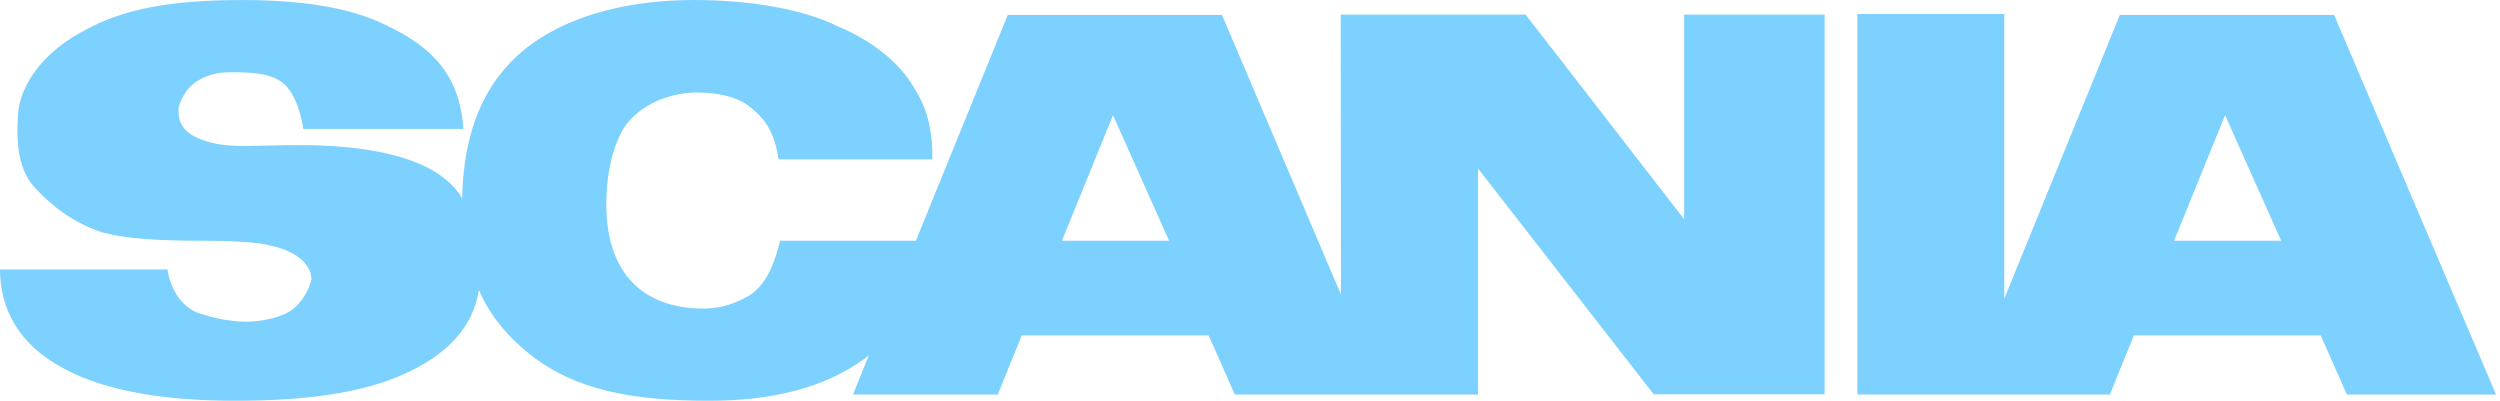 <?xml version="1.0" encoding="UTF-8"?>
<svg width="131px" height="21px" viewBox="0 0 131 21" version="1.1" xmlns="http://www.w3.org/2000/svg" xmlns:xlink="http://www.w3.org/1999/xlink">
    <!-- Generator: Sketch 60.1 (88133) - https://sketch.com -->
    <title>Scania</title>
    <desc>Created with Sketch.</desc>
    <g id="web" stroke="none" stroke-width="1" fill="none" fill-rule="evenodd">
        <g id="01-index" transform="translate(-932, -1032)" fill="#7DD1FF" fill-rule="nonzero">
            <g id="Catalog" transform="translate(0, 804)">
                <g id="category-card-Scania" transform="translate(890, 180)">
                    <g id="Scania" transform="translate(40, 43)">
                        <path d="M115.919,17.614 L121.533,17.614 L118.595,11.036 L115.919,17.614 Z M38.357,5 C41.31,5 44.068,5.472 45.913,6.386 C47.544,7.055 49.094,8.198 49.91,9.618 C50.546,10.629 50.873,11.706 50.856,13.354 L50.856,13.354 L42.795,13.354 C42.599,12.016 42.159,11.216 41.115,10.466 C40.544,10.074 39.597,9.846 38.552,9.846 C37.035,9.846 35.534,10.498 34.718,11.657 C34.114,12.653 33.772,14.055 33.772,15.721 C33.772,19.327 35.714,21.17 38.863,21.17 C39.891,21.17 40.659,20.829 41.262,20.485 C42.192,19.898 42.617,18.69 42.878,17.614 L42.878,17.614 L49.992,17.614 L54.807,5.782 L66.033,5.782 L72.266,20.436 L72.251,5.766 L81.944,5.766 L90.249,16.487 L90.249,5.766 L97.61,5.766 L97.61,25.658 L88.651,25.658 L79.447,13.827 L79.447,25.675 L66.703,25.675 L65.332,22.574 L55.54,22.574 L54.284,25.675 L46.696,25.675 L47.528,23.618 C47.446,23.667 47.382,23.732 47.349,23.764 C45.212,25.332 42.454,26 39.174,26 C35.094,26 32.14,25.431 29.791,23.586 C28.664,22.705 27.637,21.512 27.098,20.191 C26.788,22.133 25.466,23.569 23.182,24.597 C20.994,25.593 18.009,26 14.337,26 C10.878,26 7.646,25.56 5.329,24.304 C2.947,23.046 2,21.138 2,19.115 L2,19.115 L10.779,19.115 C10.877,19.964 11.431,21.039 12.345,21.382 C13.047,21.628 13.961,21.856 14.908,21.856 C15.805,21.856 16.849,21.594 17.339,21.204 C17.878,20.779 18.204,20.143 18.318,19.637 C18.318,18.968 17.715,18.184 16.115,17.858 C15.545,17.679 13.896,17.614 12.64,17.614 C10.257,17.614 8.674,17.516 7.401,17.189 C5.785,16.668 4.693,15.753 3.909,14.92 C2.963,13.99 2.832,12.49 2.947,10.989 C3.045,9.438 4.285,7.725 6.357,6.631 C8.446,5.457 10.991,5.001 14.68,5.001 C17.797,5.001 20.374,5.391 22.235,6.322 C24.536,7.415 26.086,8.835 26.282,11.755 L26.282,11.755 L17.894,11.755 C17.796,11.168 17.6,10.287 17.127,9.666 C16.523,8.834 15.299,8.785 14.124,8.785 C13.325,8.785 12.787,8.948 12.248,9.307 C11.758,9.633 11.35,10.368 11.35,10.792 C11.35,11.379 11.546,12.097 13.064,12.473 C14.271,12.767 15.267,12.604 17.763,12.604 C21.06,12.604 23.801,13.159 25.27,14.333 C25.645,14.627 25.972,14.97 26.216,15.394 C26.282,11.935 27.342,9.128 29.888,7.283 C32.124,5.685 35.208,5 38.357,5 Z M107.026,5.734 L107.026,20.648 L113.08,5.781 L124.307,5.781 L132.793,25.674 L124.976,25.674 L123.605,22.574 L113.814,22.574 L112.558,25.674 L99.324,25.674 L99.324,5.734 L107.026,5.734 Z M60.322,11.036 L57.646,17.614 L63.259,17.614 L60.322,11.036 Z" id="Shape"></path>
                    </g>
                </g>
            </g>
        </g>
    </g>
</svg>